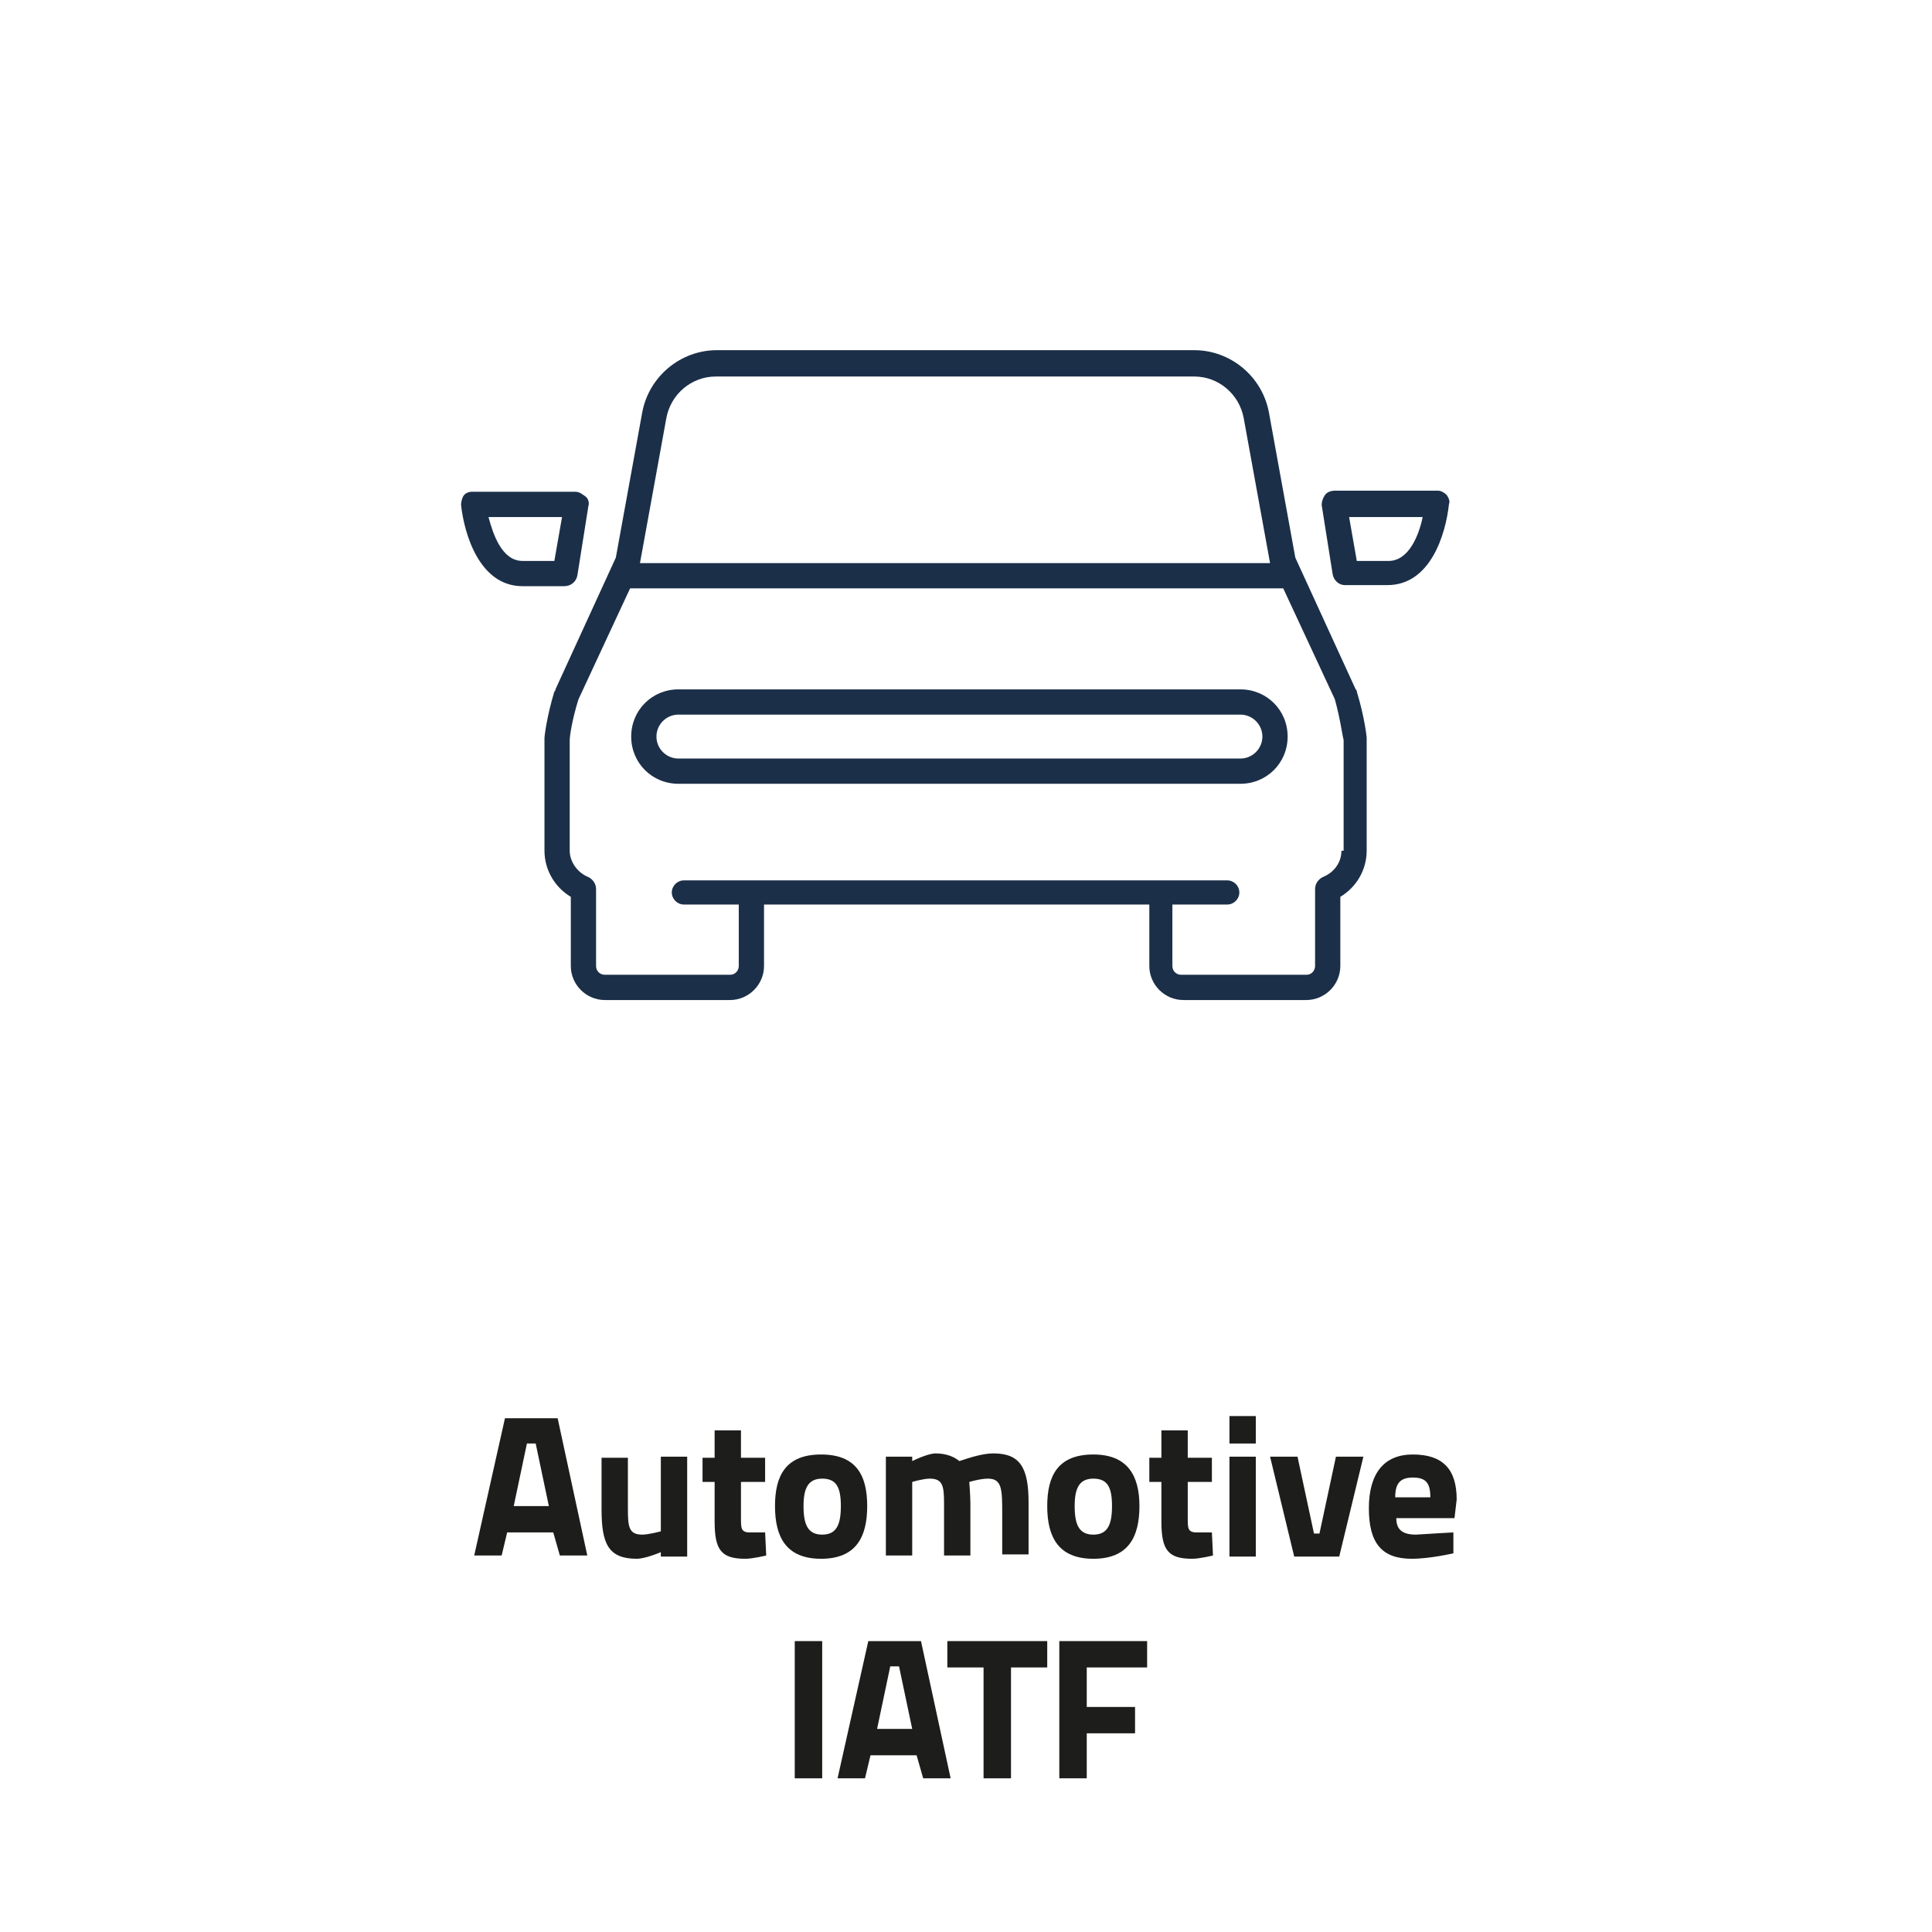 <?xml version="1.0" encoding="utf-8"?>
<!-- Generator: Adobe Illustrator 27.5.0, SVG Export Plug-In . SVG Version: 6.00 Build 0)  -->
<svg version="1.1" id="Livello_1" xmlns="http://www.w3.org/2000/svg" xmlns:xlink="http://www.w3.org/1999/xlink" x="0px" y="0px"
	 viewBox="0 0 176 176" xml:space="preserve" width="176px" height="176px">
<style type="text/css">
	.st0{fill-rule:evenodd;clip-rule:evenodd;fill:#1B2F48;}
	.st1{fill:#1D1D1B;}
</style>
<g id="Automotive">
	<path id="Fill-5" class="st0" d="M113,69.1H61.8c-1.1,0-2-0.9-2-2s0.9-2,2-2H113c1.1,0,2,0.9,2,2S114.1,69.1,113,69.1L113,69.1z
		 M113,62.8H61.8c-2.4,0-4.3,1.9-4.3,4.3c0,2.4,1.9,4.3,4.3,4.3H113c2.4,0,4.3-1.9,4.3-4.3C117.3,64.7,115.4,62.8,113,62.8L113,62.8
		z M122.2,77.5c0,1.1-0.7,2-1.7,2.4c-0.4,0.2-0.7,0.6-0.7,1.1v7c0,0.4-0.3,0.8-0.8,0.8h-11.4c-0.4,0-0.8-0.3-0.8-0.8v-5.6h5
		c0.6,0,1.1-0.5,1.1-1.1c0-0.6-0.5-1.1-1.1-1.1H62.3c-0.6,0-1.1,0.5-1.1,1.1c0,0.6,0.5,1.1,1.1,1.1h5V88c0,0.4-0.3,0.8-0.8,0.8H55.1
		c-0.4,0-0.8-0.3-0.8-0.8v-7c0-0.5-0.3-0.9-0.7-1.1c-1-0.4-1.7-1.4-1.7-2.4V67.4c0-0.3,0.2-1.8,0.8-3.7l4.7-10.1h59.5l4.7,10.1
		c0.5,1.8,0.7,3.4,0.8,3.7V77.5z M60.7,38.1c0.4-2.2,2.3-3.8,4.5-3.8h43.6c2.2,0,4.1,1.6,4.5,3.8l2.4,13.2H58.3L60.7,38.1z
		 M123.6,63c0-0.1,0-0.1-0.1-0.2l-5.5-12l-2.4-13.2c-0.6-3.3-3.5-5.7-6.8-5.7H65.3c-3.3,0-6.2,2.4-6.8,5.7l-2.4,13.2l-5.5,12
		c0,0.1,0,0.1-0.1,0.2c-0.7,2.3-0.9,4.1-0.9,4.2c0,0,0,0.1,0,0.1v10.2c0,1.7,0.9,3.3,2.4,4.2V88c0,1.7,1.4,3.1,3.1,3.1h11.4
		c1.7,0,3.1-1.4,3.1-3.1v-5.6h35.1V88c0,1.7,1.4,3.1,3.1,3.1H119c1.7,0,3.1-1.4,3.1-3.1v-6.3c1.5-0.9,2.4-2.5,2.4-4.2V67.3
		c0,0,0-0.1,0-0.1C124.5,67.1,124.3,65.3,123.6,63L123.6,63z M50.5,51.1h-2.9c-1.9,0-2.7-2.5-3.1-4h6.7L50.5,51.1z M52.6,52.4l1-6.3
		c0.1-0.3,0-0.7-0.3-0.9s-0.5-0.4-0.9-0.4h-9.4c-0.3,0-0.6,0.1-0.8,0.4C42.1,45.4,42,45.7,42,46c0.3,2.7,1.7,7.4,5.6,7.4h3.8
		C52,53.4,52.5,53,52.6,52.4L52.6,52.4z M126.5,51.1h-2.9l-0.7-4h6.7C129.3,48.6,128.4,51.1,126.5,51.1L126.5,51.1z M131.8,45.1
		c-0.2-0.2-0.5-0.4-0.8-0.4h-9.4c-0.3,0-0.7,0.1-0.9,0.4c-0.2,0.3-0.3,0.6-0.3,0.9l1,6.3c0.1,0.6,0.6,1,1.1,1h3.9
		c3.9,0,5.3-4.6,5.6-7.4C132.1,45.7,132,45.4,131.8,45.1L131.8,45.1z"/>
	<g>
		<path class="st1" d="M46,129.2h4.8l2.7,12.5H51l-0.6-2.1h-4.2l-0.5,2.1h-2.5L46,129.2z M46.8,137.2H50l-1.2-5.7H48L46.8,137.2z"/>
		<path class="st1" d="M62.6,132.7v9.1h-2.4v-0.4c0,0-1.4,0.6-2.2,0.6c-2.6,0-3.2-1.4-3.2-4.5v-4.7h2.4v4.7c0,1.6,0.1,2.3,1.3,2.3
			c0.6,0,1.7-0.3,1.7-0.3v-6.8H62.6z"/>
		<path class="st1" d="M67.5,134.9v3.4c0,0.9,0,1.3,0.8,1.3c0.5,0,1.4,0,1.4,0l0.1,2.1c0,0-1.2,0.3-1.9,0.3c-2.2,0-2.8-0.8-2.8-3.4
			v-3.6H64v-2.2h1.1v-2.5h2.4v2.5h2.2v2.2H67.5z"/>
		<path class="st1" d="M79,137.2c0,2.8-1,4.8-4.2,4.8c-3.2,0-4.2-2-4.2-4.8c0-2.8,1-4.7,4.2-4.7C78,132.5,79,134.4,79,137.2z
			 M76.6,137.2c0-1.7-0.4-2.5-1.7-2.5c-1.3,0-1.7,0.9-1.7,2.5c0,1.7,0.4,2.6,1.7,2.6C76.2,139.8,76.6,138.9,76.6,137.2z"/>
		<path class="st1" d="M80.7,141.8v-9.1h2.4v0.4c0,0,0.6-0.3,1.2-0.5c0.3-0.1,0.7-0.2,0.9-0.2c1,0,1.7,0.3,2.2,0.7
			c0.9-0.3,2.1-0.7,3.1-0.7c2.5,0,3.2,1.4,3.2,4.5v4.7h-2.4V138c0-2.3,0-3.3-1.3-3.3c-0.7,0-1.7,0.3-1.7,0.3s0.1,1.3,0.1,2v4.7H86
			v-4.7c0-1.6-0.1-2.3-1.3-2.3c-0.6,0-1.6,0.3-1.6,0.3v6.7H80.7z"/>
		<path class="st1" d="M103.8,137.2c0,2.8-1,4.8-4.2,4.8c-3.2,0-4.2-2-4.2-4.8c0-2.8,1-4.7,4.2-4.7
			C102.7,132.5,103.8,134.4,103.8,137.2z M101.3,137.2c0-1.7-0.4-2.5-1.7-2.5s-1.7,0.9-1.7,2.5c0,1.7,0.4,2.6,1.7,2.6
			S101.3,138.9,101.3,137.2z"/>
		<path class="st1" d="M108.2,134.9v3.4c0,0.9,0,1.3,0.8,1.3c0.5,0,1.4,0,1.4,0l0.1,2.1c0,0-1.2,0.3-1.9,0.3c-2.2,0-2.8-0.8-2.8-3.4
			v-3.6h-1.1v-2.2h1.1v-2.5h2.4v2.5h2.2v2.2H108.2z"/>
		<path class="st1" d="M112,129h2.4v2.5H112V129z M112,132.7h2.4v9.1H112V132.7z"/>
		<path class="st1" d="M118.2,132.7l1.5,7h0.5l1.5-7h2.5l-2.2,9.1h-4.1l-2.2-9.1H118.2z"/>
		<path class="st1" d="M132.4,139.6l0,1.9c0,0-2.1,0.5-3.8,0.5c-2.7,0-3.9-1.4-3.9-4.6c0-3.2,1.4-4.9,4-4.9c2.7,0,4,1.3,4,4.1
			l-0.2,1.7h-5.3c0,1,0.5,1.5,1.8,1.5C130.5,139.7,132.4,139.6,132.4,139.6z M130.3,136.4c0-1.3-0.4-1.8-1.6-1.8
			c-1.2,0-1.6,0.6-1.6,1.8H130.3z"/>
		<path class="st1" d="M72.4,149.5h2.5V162h-2.5V149.5z"/>
		<path class="st1" d="M79.1,149.5h4.8l2.7,12.5h-2.5l-0.6-2.1h-4.2l-0.5,2.1h-2.5L79.1,149.5z M79.9,157.5h3.2l-1.2-5.7h-0.8
			L79.9,157.5z"/>
		<path class="st1" d="M86.3,149.5h9.1v2.4h-3.3V162h-2.5v-10.1h-3.3V149.5z"/>
		<path class="st1" d="M96.6,149.5h7.9v2.4h-5.5v3.6h4.4v2.4h-4.4v4.1h-2.5V149.5z"/>
	</g>
</g>
</svg>
